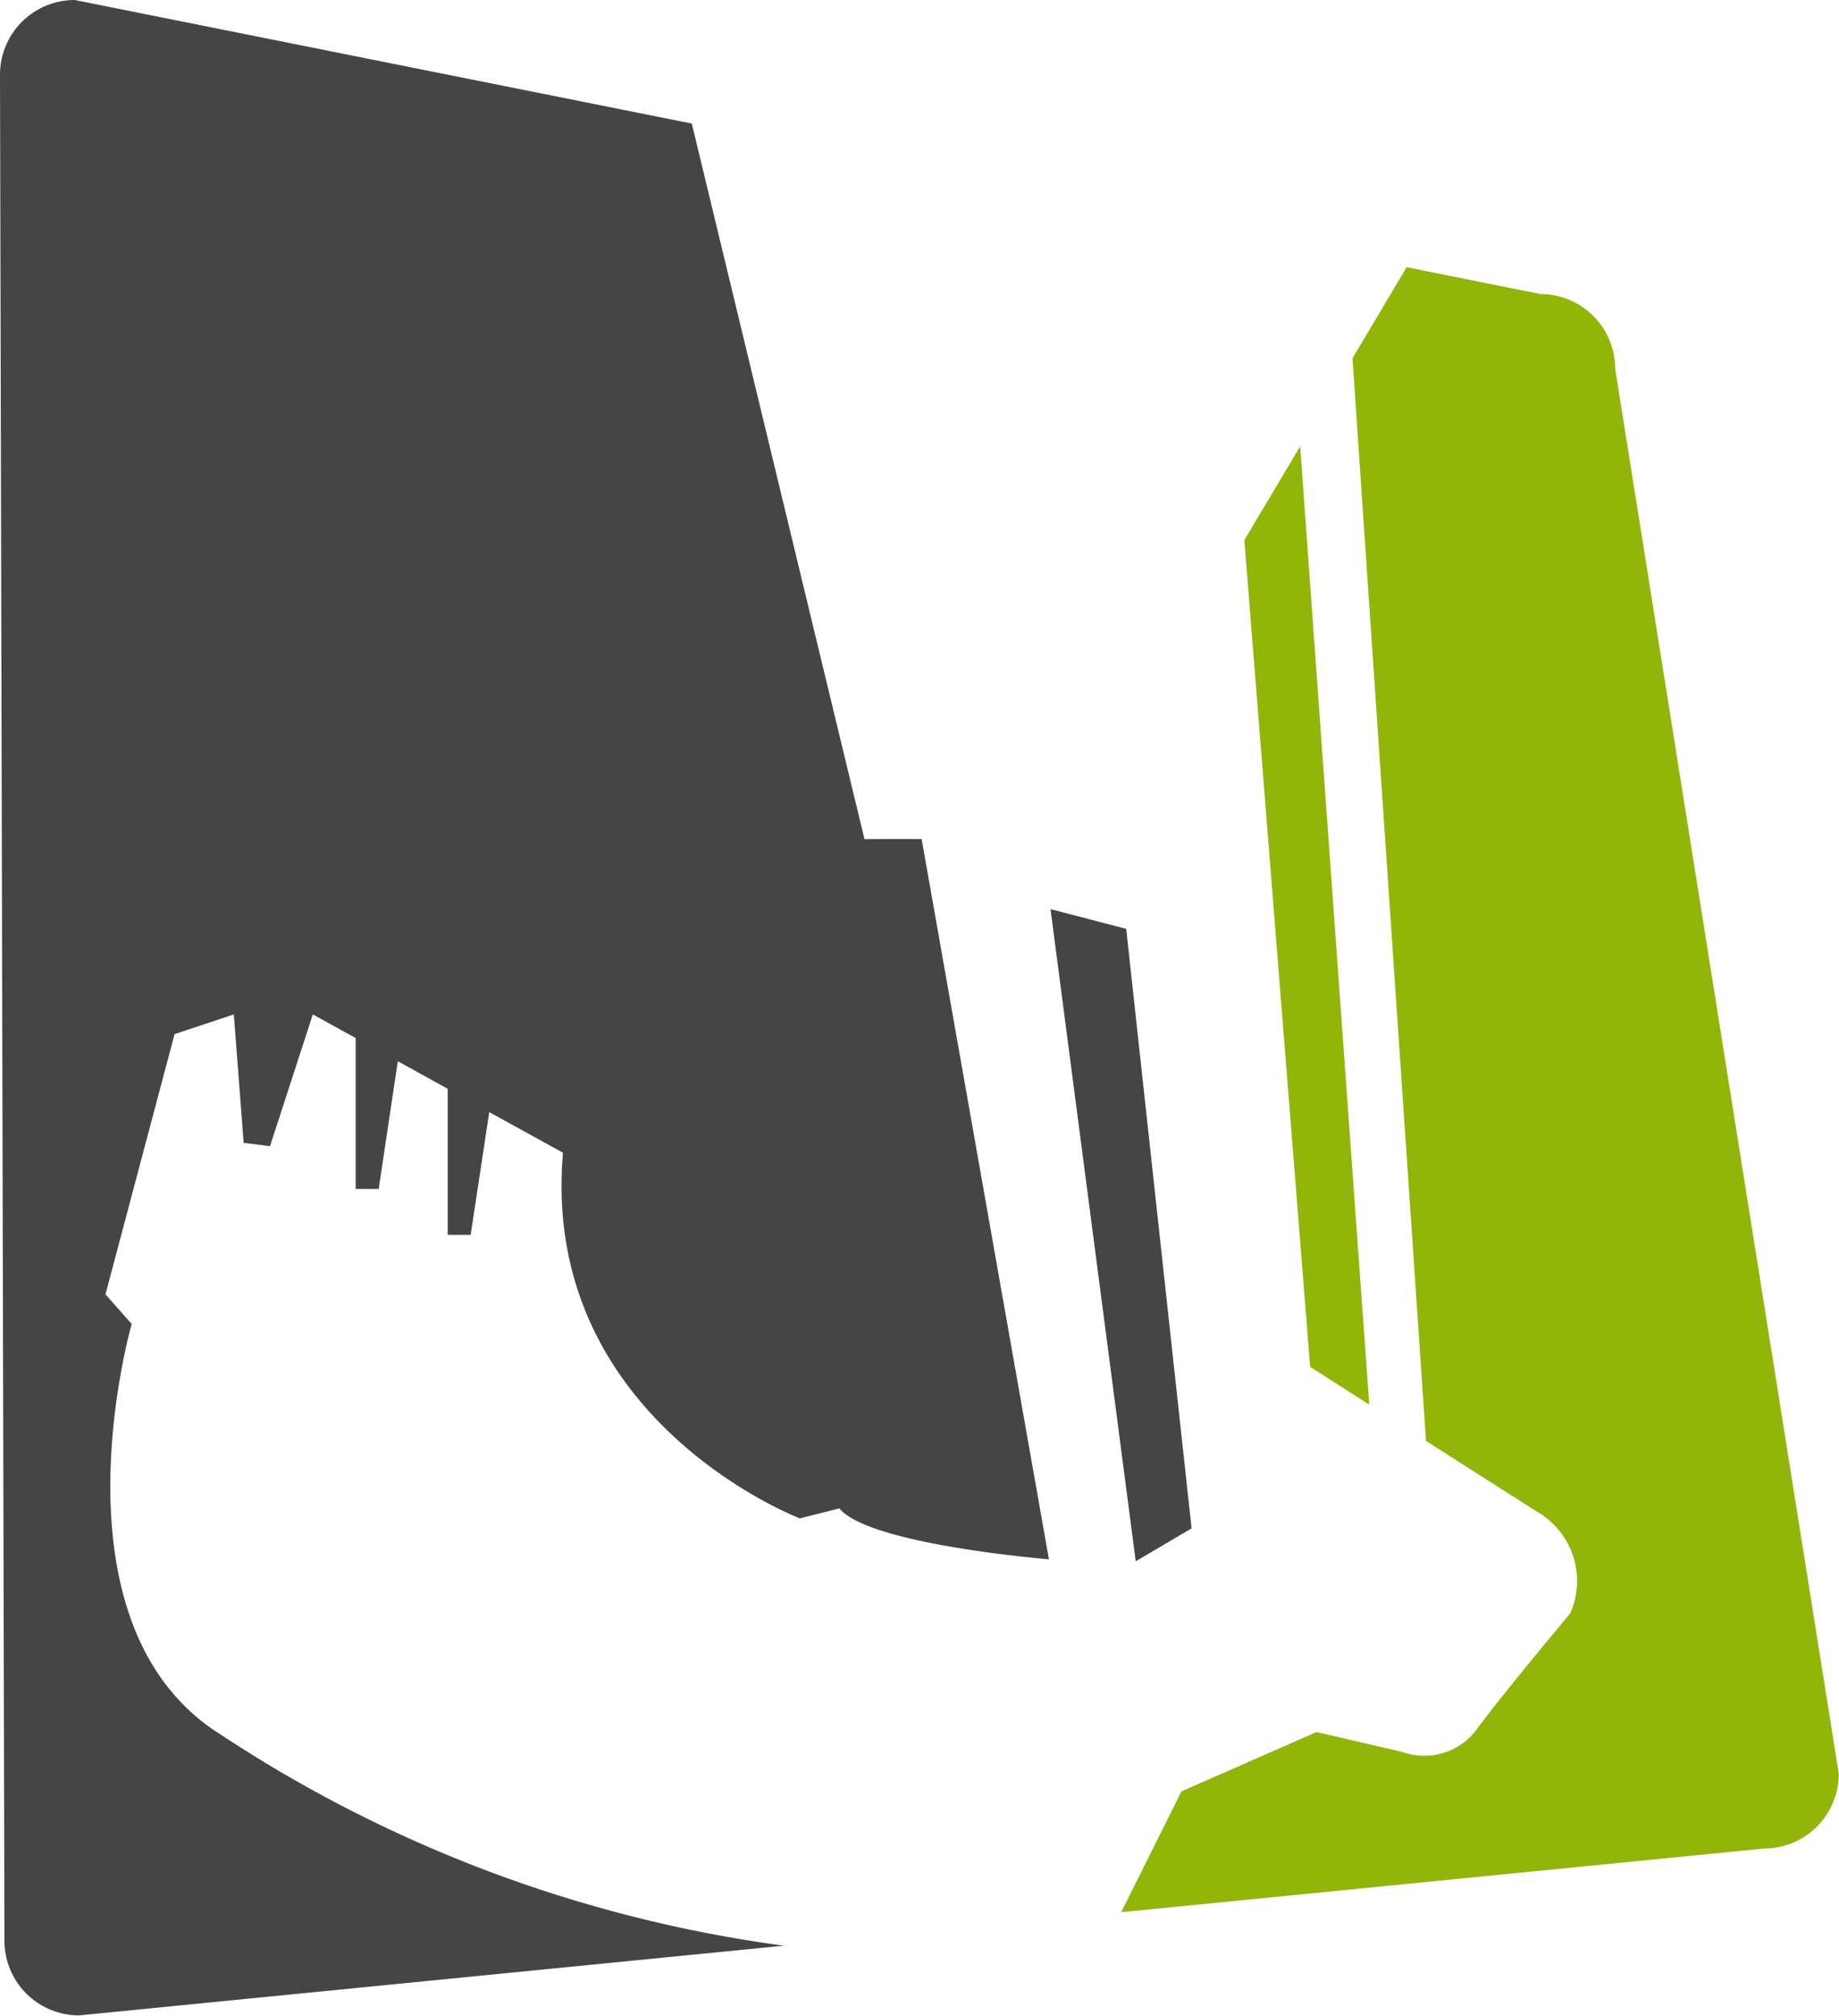 <svg xmlns="http://www.w3.org/2000/svg" width="25.315" height="27.731" viewBox="0 0 25.315 27.731"><path data-name="Tracé 42" d="M2.991 23.834c-2.356-1.541-1.178-5.619-1.178-5.619l-.361-.408.951-3.58.816-.271.135 1.767.363.045.589-1.812.59.325v2.076h.317l.263-1.757.687.379v2.009h.316l.256-1.688 1.015.559c-.317 3.671 3.261 5.03 3.261 5.03l.544-.137c.407.5 2.884.7 2.884.7l-1.752-9.908H11.9L9.523 1.7 1.028 0A1.028 1.028 0 000 1.028L.061 26.7a1.028 1.028 0 001.028 1.027l9.7-.959a18.556 18.556 0 01-7.8-2.937" fill="#464545" fill-rule="evenodd"/><path data-name="Tracé 43" d="M15.634 21.479l.769-.453-.9-8.247-1.042-.272z" fill="#464545" fill-rule="evenodd"/><path data-name="Tracé 47" d="M18.849 19.324L17.898 6.14l-.769 1.291.906 11.373.814.52" fill="#91b508" fill-rule="evenodd"/><path data-name="Tracé 48" d="M22.234 5.074a1.028 1.028 0 00-1.028-1.028l-1.843-.37-.745 1.253 1.012 14.894c.577.369 1.174.749 1.53.975a1.1 1.1 0 01.454 1.4s-.952 1.133-1.314 1.631a.9.9 0 01-1 .272l-1.178-.272-1.858.816-.83 1.662 8.85-.876a1.028 1.028 0 001.028-1.028z" fill="#91b508" fill-rule="evenodd"/></svg>